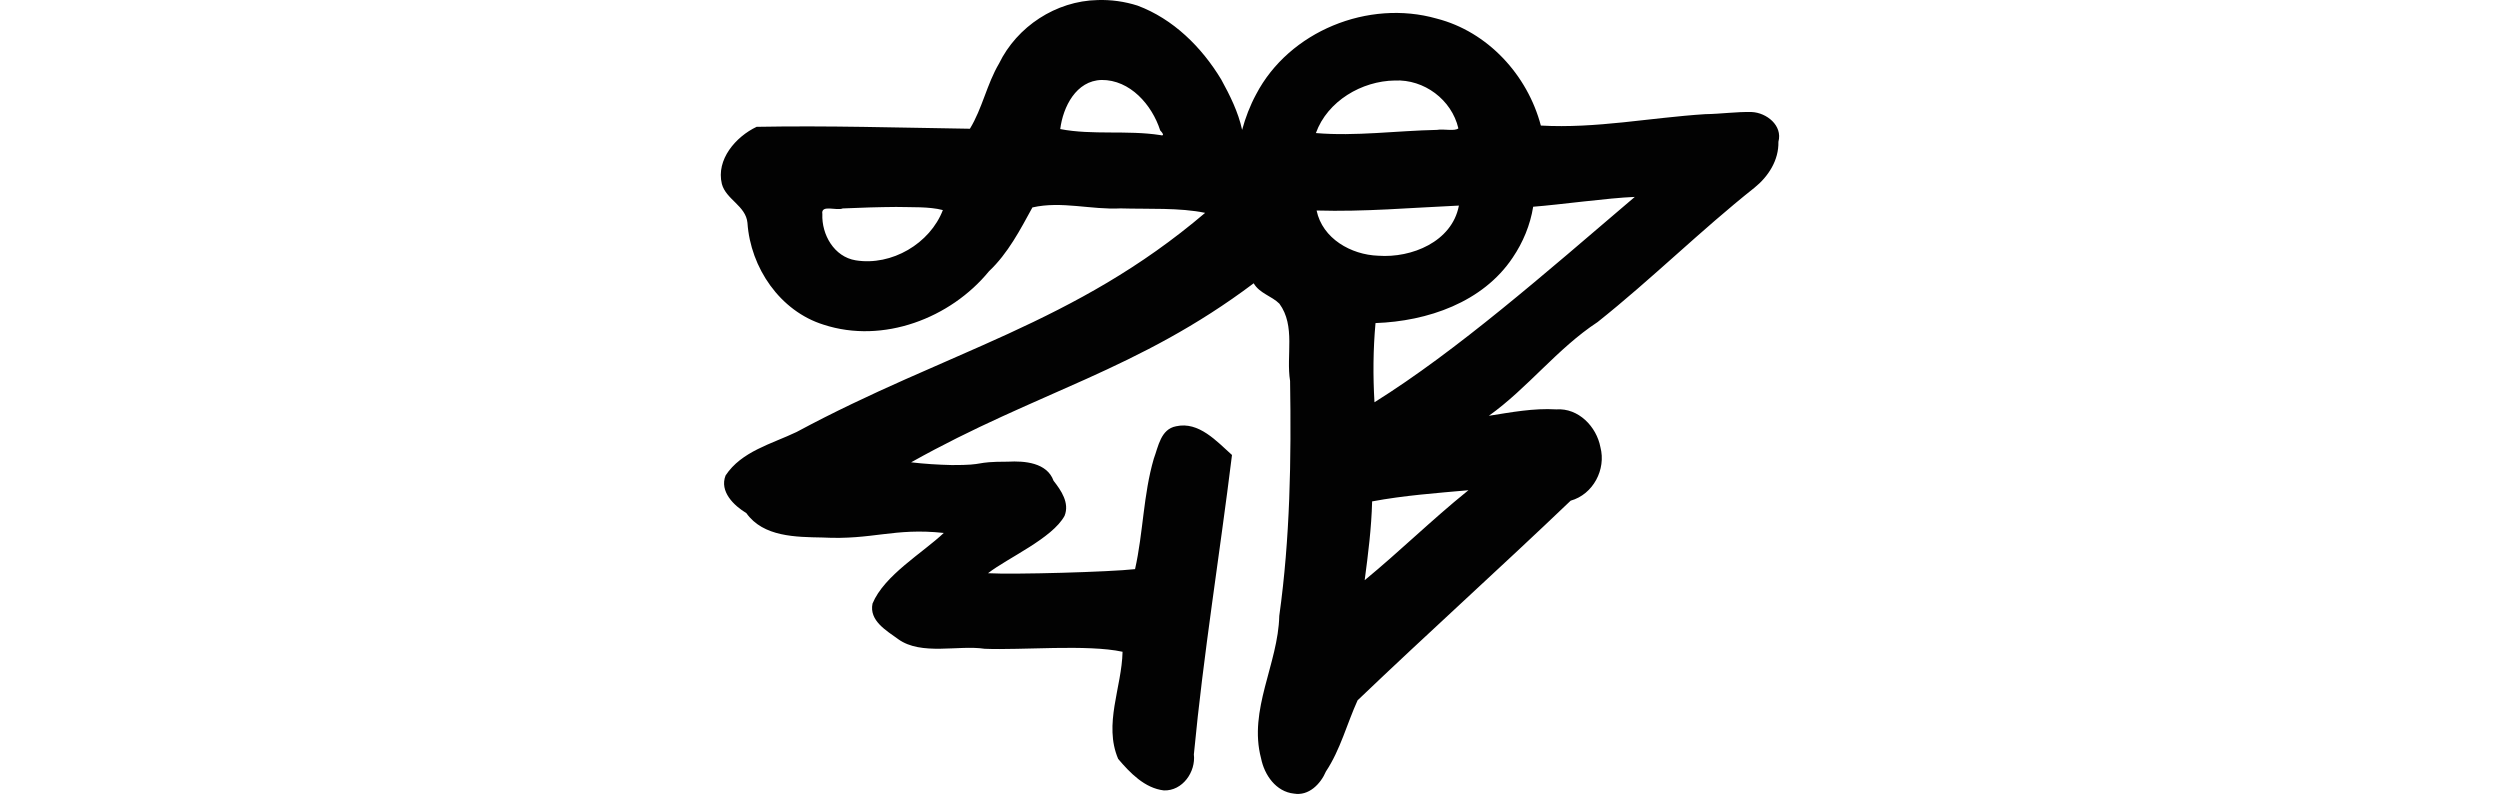 <?xml version="1.0" encoding="UTF-8" standalone="no"?>
<!-- Created with Inkscape (http://www.inkscape.org/) -->

<svg
   xmlns:dc="http://purl.org/dc/elements/1.1/"
   xmlns:cc="http://creativecommons.org/ns#"
   xmlns:rdf="http://www.w3.org/1999/02/22-rdf-syntax-ns#"
   xmlns:svg="http://www.w3.org/2000/svg"
   xmlns="http://www.w3.org/2000/svg"
   xmlns:sodipodi="http://sodipodi.sourceforge.net/DTD/sodipodi-0.dtd"
   xmlns:inkscape="http://www.inkscape.org/namespaces/inkscape"
   width="200"
   height="63.516"
   id="svg2"
   version="1.1"
   inkscape:version="0.48.2 r9819"
   sodipodi:docname="jupiter.svg">
  <defs
     id="defs4" />
  <sodipodi:namedview
     id="base"
     pagecolor="#ffffff"
     bordercolor="#666666"
     borderopacity="1.0"
     inkscape:pageopacity="0.0"
     inkscape:pageshadow="2"
     inkscape:zoom="0.7"
     inkscape:cx="-20.389983"
     inkscape:cy="84.577379"
     inkscape:document-units="px"
     inkscape:current-layer="layer1"
     showgrid="false"
     fit-margin-top="0"
     fit-margin-left="0"
     fit-margin-right="0"
     fit-margin-bottom="0"
     inkscape:window-width="1366"
     inkscape:window-height="706"
     inkscape:window-x="-8"
     inkscape:window-y="-8"
     inkscape:window-maximized="1" />
  <g
     inkscape:label="Layer 1"
     inkscape:groupmode="layer"
     id="layer1"
     transform="translate(-862.568,-1067.483)">
    <path
       style="fill:#020202"
       d="m 950.363,1067.488 c -3.313,0.072 -6.431,2.111 -7.874,5.081 -0.974,1.653 -1.333,3.58 -2.328,5.213 -5.685,-0.084 -11.388,-0.26 -17.063,-0.153 -1.667,0.79 -3.258,2.619 -2.78,4.573 0.341,1.251 1.915,1.74 2.047,3.108 0.24,3.587 2.601,7.064 6.098,8.15 4.747,1.549 10.144,-0.511 13.227,-4.279 1.519,-1.428 2.504,-3.337 3.472,-5.103 2.329,-0.531 4.703,0.2 7.058,0.077 2.213,0.065 4.738,-0.069 6.76,0.357 -10.444,8.887 -20.687,11.074 -32.683,17.53 -1.985,0.952 -4.409,1.544 -5.682,3.479 -0.504,1.289 0.666,2.411 1.662,3.012 1.356,1.913 3.977,1.91 6.098,1.951 4.007,0.211 5.696,-0.796 9.696,-0.365 -1.677,1.591 -4.765,3.386 -5.701,5.651 -0.285,1.378 1.124,2.164 2.052,2.845 1.85,1.335 4.822,0.452 6.919,0.771 2.885,0.123 8.244,-0.372 11.032,0.239 -0.058,2.838 -1.535,5.793 -0.351,8.571 0.945,1.116 2.127,2.343 3.656,2.521 1.492,0.052 2.563,-1.48 2.4,-2.883 0.764,-8.014 2.067,-15.966 3.05,-23.952 -1.221,-1.09 -2.653,-2.703 -4.472,-2.297 -1.228,0.232 -1.419,1.611 -1.784,2.595 -0.841,2.882 -0.843,5.915 -1.499,8.834 -1.995,0.229 -9.778,0.444 -11.763,0.327 1.578,-1.227 5.141,-2.785 6.124,-4.591 0.417,-1.034 -0.281,-2.041 -0.881,-2.806 -0.525,-1.457 -2.323,-1.599 -3.648,-1.527 -2.864,0 -1.622,0.281 -4.488,0.271 -1.087,-0.025 -2.186,-0.092 -3.258,-0.219 10.093,-5.661 18.139,-7.351 27.405,-14.323 0.464,0.807 1.443,1.018 2.056,1.631 1.311,1.785 0.525,4.148 0.856,6.182 0.101,6.273 0.003,12.583 -0.865,18.795 -0.087,3.835 -2.485,7.515 -1.456,11.399 0.265,1.328 1.189,2.668 2.63,2.819 1.182,0.204 2.128,-0.763 2.559,-1.772 1.156,-1.739 1.68,-3.818 2.532,-5.691 5.618,-5.373 11.42,-10.592 17.045,-15.971 1.797,-0.501 2.85,-2.498 2.381,-4.279 -0.309,-1.642 -1.754,-3.152 -3.529,-3.025 -1.816,-0.11 -3.612,0.233 -5.397,0.513 3.119,-2.223 5.478,-5.385 8.698,-7.497 4.318,-3.433 8.245,-7.333 12.552,-10.75 1.114,-0.897 1.953,-2.204 1.916,-3.674 0.354,-1.304 -0.948,-2.33 -2.139,-2.381 -1.238,-0.03 -2.468,0.155 -3.713,0.171 -4.384,0.279 -8.745,1.162 -13.153,0.912 -1.065,-4.039 -4.246,-7.513 -8.334,-8.558 -5.465,-1.555 -11.805,1.01 -14.446,6.063 -0.484,0.895 -0.858,1.875 -1.118,2.841 -0.306,-1.424 -0.977,-2.766 -1.67,-4.029 -1.56,-2.588 -3.841,-4.847 -6.699,-5.914 -1.037,-0.329 -2.121,-0.48 -3.209,-0.443 z m 0.329,6.392 c 2.284,-0.018 4.036,1.992 4.691,4.034 0.15,0.152 0.418,0.491 0.005,0.377 -2.636,-0.41 -5.437,0.015 -8.001,-0.482 0.223,-1.775 1.268,-3.877 3.306,-3.928 z m 23.46,0.044 c 2.338,-0.111 4.549,1.528 5.086,3.827 -0.276,0.254 -1.205,0.025 -1.71,0.123 -3.216,0.065 -6.531,0.524 -9.689,0.254 0.925,-2.561 3.67,-4.169 6.313,-4.204 z m 5.121,10.04 c -0.559,2.856 -3.772,4.173 -6.445,3.977 -2.172,-0.075 -4.464,-1.37 -4.932,-3.617 3.801,0.113 7.592,-0.224 11.386,-0.395 l -0.009,0.035 z m -6.747,15.7 c -0.124,-2.109 -0.109,-4.23 0.083,-6.335 4.149,-0.144 8.587,-1.655 10.976,-5.239 0.824,-1.217 1.403,-2.607 1.637,-4.068 2.116,-0.161 6.01,-0.705 8.129,-0.786 -7.271,6.2 -14.207,12.286 -20.826,16.429 z m -38.269,-15.625 c 1.223,0.034 2.644,-0.039 3.74,0.25 -1.025,2.672 -4.092,4.489 -6.975,4.02 -1.728,-0.281 -2.734,-2.062 -2.666,-3.705 -0.136,-0.79 1.154,-0.236 1.63,-0.446 1.423,-0.063 2.846,-0.109 4.271,-0.119 z m 45.679,22.749 c -2.813,2.272 -5.401,4.813 -8.194,7.111 0.277,-2.089 0.544,-4.191 0.596,-6.304 2.543,-0.475 5.128,-0.664 7.707,-0.894 l -0.11,0.088 z"
       id="path4059"
       inkscape:connector-curvature="0"
       sodipodi:nodetypes="ccccccccccccccccccccccccccccccccccccccccccccccccccccccccccccccccccccccccccccccccccccccccccccc" />
  </g>
</svg>
